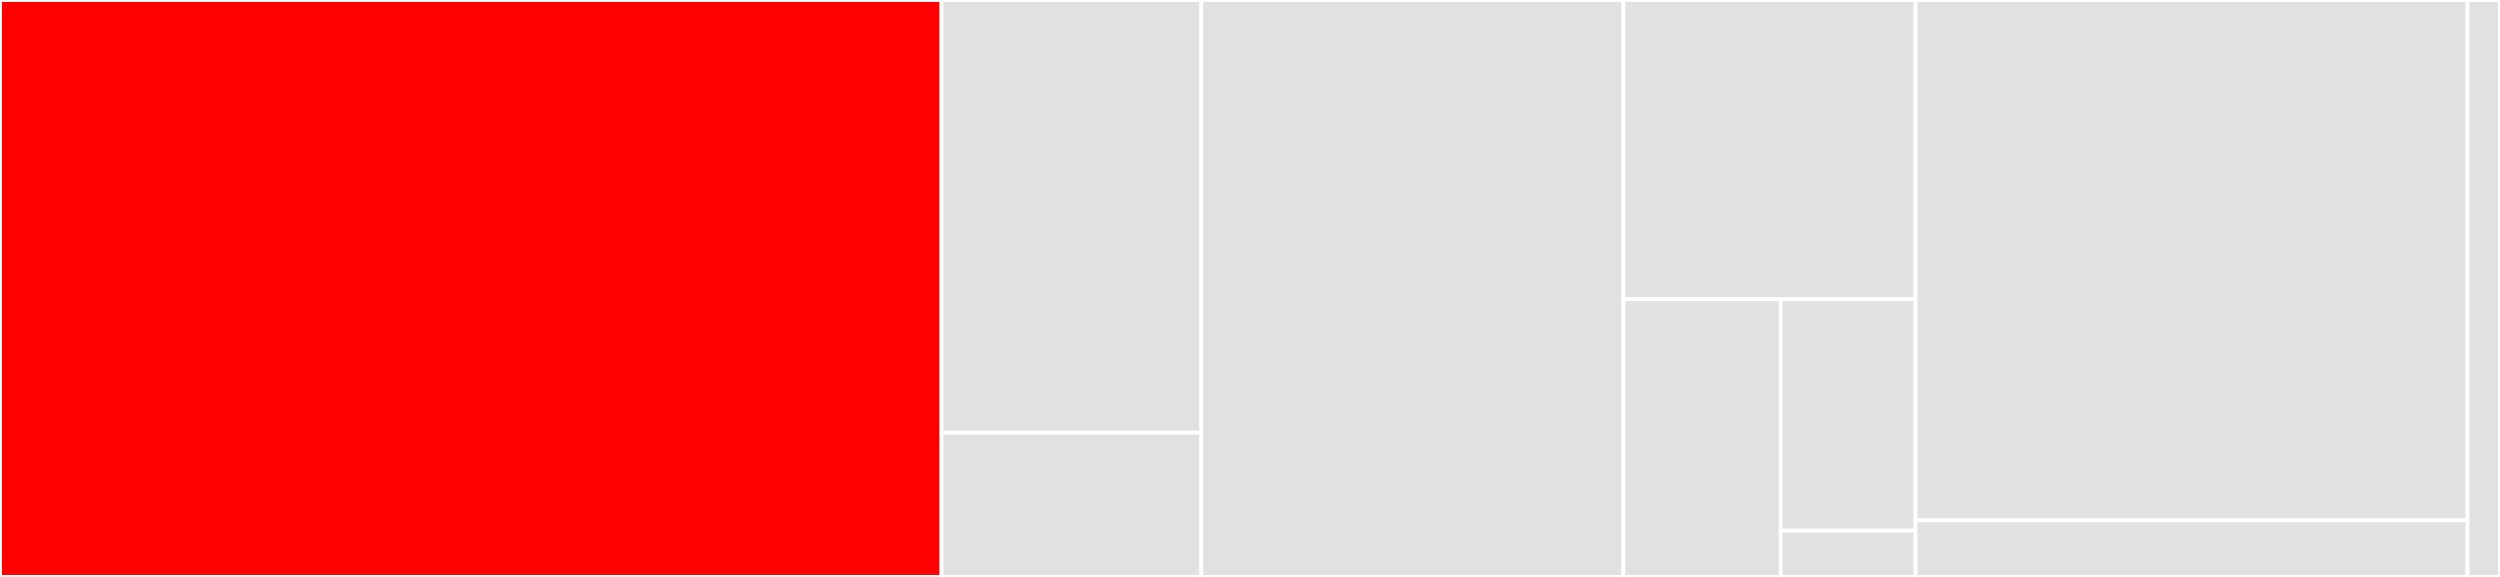 <svg baseProfile="full" width="650" height="150" viewBox="0 0 650 150" version="1.1"
xmlns="http://www.w3.org/2000/svg" xmlns:ev="http://www.w3.org/2001/xml-events"
xmlns:xlink="http://www.w3.org/1999/xlink">

<rect x="0" y="0" width="650" height="150" fill="#333333" stroke="none"/>

<style>rect.s{mask:url(#mask);}</style>
<defs>
  <pattern id="white" width="4" height="4" patternUnits="userSpaceOnUse" patternTransform="rotate(45)">
    <rect width="2" height="2" transform="translate(0,0)" fill="white"></rect>
  </pattern>
  <mask id="mask">
    <rect x="0" y="0" width="100%" height="100%" fill="url(#white)"></rect>
  </mask>
</defs>

<rect x="0" y="0" width="244.805" height="150.0" fill="red" stroke="white" stroke-width="1" class=" tooltipped" data-content="lib/classes/calendar.ts"><title>lib/classes/calendar.ts</title></rect>
<rect x="244.805" y="0" width="67.532" height="112.5" fill="#e1e1e1" stroke="white" stroke-width="1" class=" tooltipped" data-content="lib/classes/options.ts"><title>lib/classes/options.ts</title></rect>
<rect x="244.805" y="112.5" width="67.532" height="37.5" fill="#e1e1e1" stroke="white" stroke-width="1" class=" tooltipped" data-content="lib/classes/languages.ts"><title>lib/classes/languages.ts</title></rect>
<rect x="312.338" y="0" width="109.74" height="150.0" fill="#e1e1e1" stroke="white" stroke-width="1" class=" tooltipped" data-content="lib/components/datepicker/datepicker.component.ts"><title>lib/components/datepicker/datepicker.component.ts</title></rect>
<rect x="422.078" y="0" width="75.974" height="77.778" fill="#e1e1e1" stroke="white" stroke-width="1" class=" tooltipped" data-content="lib/components/yearpicker/yearpicker.component.ts"><title>lib/components/yearpicker/yearpicker.component.ts</title></rect>
<rect x="422.078" y="77.778" width="40.909" height="72.222" fill="#e1e1e1" stroke="white" stroke-width="1" class=" tooltipped" data-content="lib/components/monthpicker/monthpicker.component.ts"><title>lib/components/monthpicker/monthpicker.component.ts</title></rect>
<rect x="462.987" y="77.778" width="35.065" height="60.185" fill="#e1e1e1" stroke="white" stroke-width="1" class=" tooltipped" data-content="lib/components/timepicker/timepicker.component.ts"><title>lib/components/timepicker/timepicker.component.ts</title></rect>
<rect x="462.987" y="137.963" width="35.065" height="12.037" fill="#e1e1e1" stroke="white" stroke-width="1" class=" tooltipped" data-content="lib/components/index.ts"><title>lib/components/index.ts</title></rect>
<rect x="498.052" y="0" width="143.506" height="135.294" fill="#e1e1e1" stroke="white" stroke-width="1" class=" tooltipped" data-content="lib/angular2-air-datepicker.component.ts"><title>lib/angular2-air-datepicker.component.ts</title></rect>
<rect x="498.052" y="135.294" width="143.506" height="14.706" fill="#e1e1e1" stroke="white" stroke-width="1" class=" tooltipped" data-content="lib/testing/click.ts"><title>lib/testing/click.ts</title></rect>
<rect x="641.558" y="0" width="8.442" height="150" fill="#e1e1e1" stroke="white" stroke-width="1" class=" tooltipped" data-content="test.ts"><title>test.ts</title></rect>
</svg>